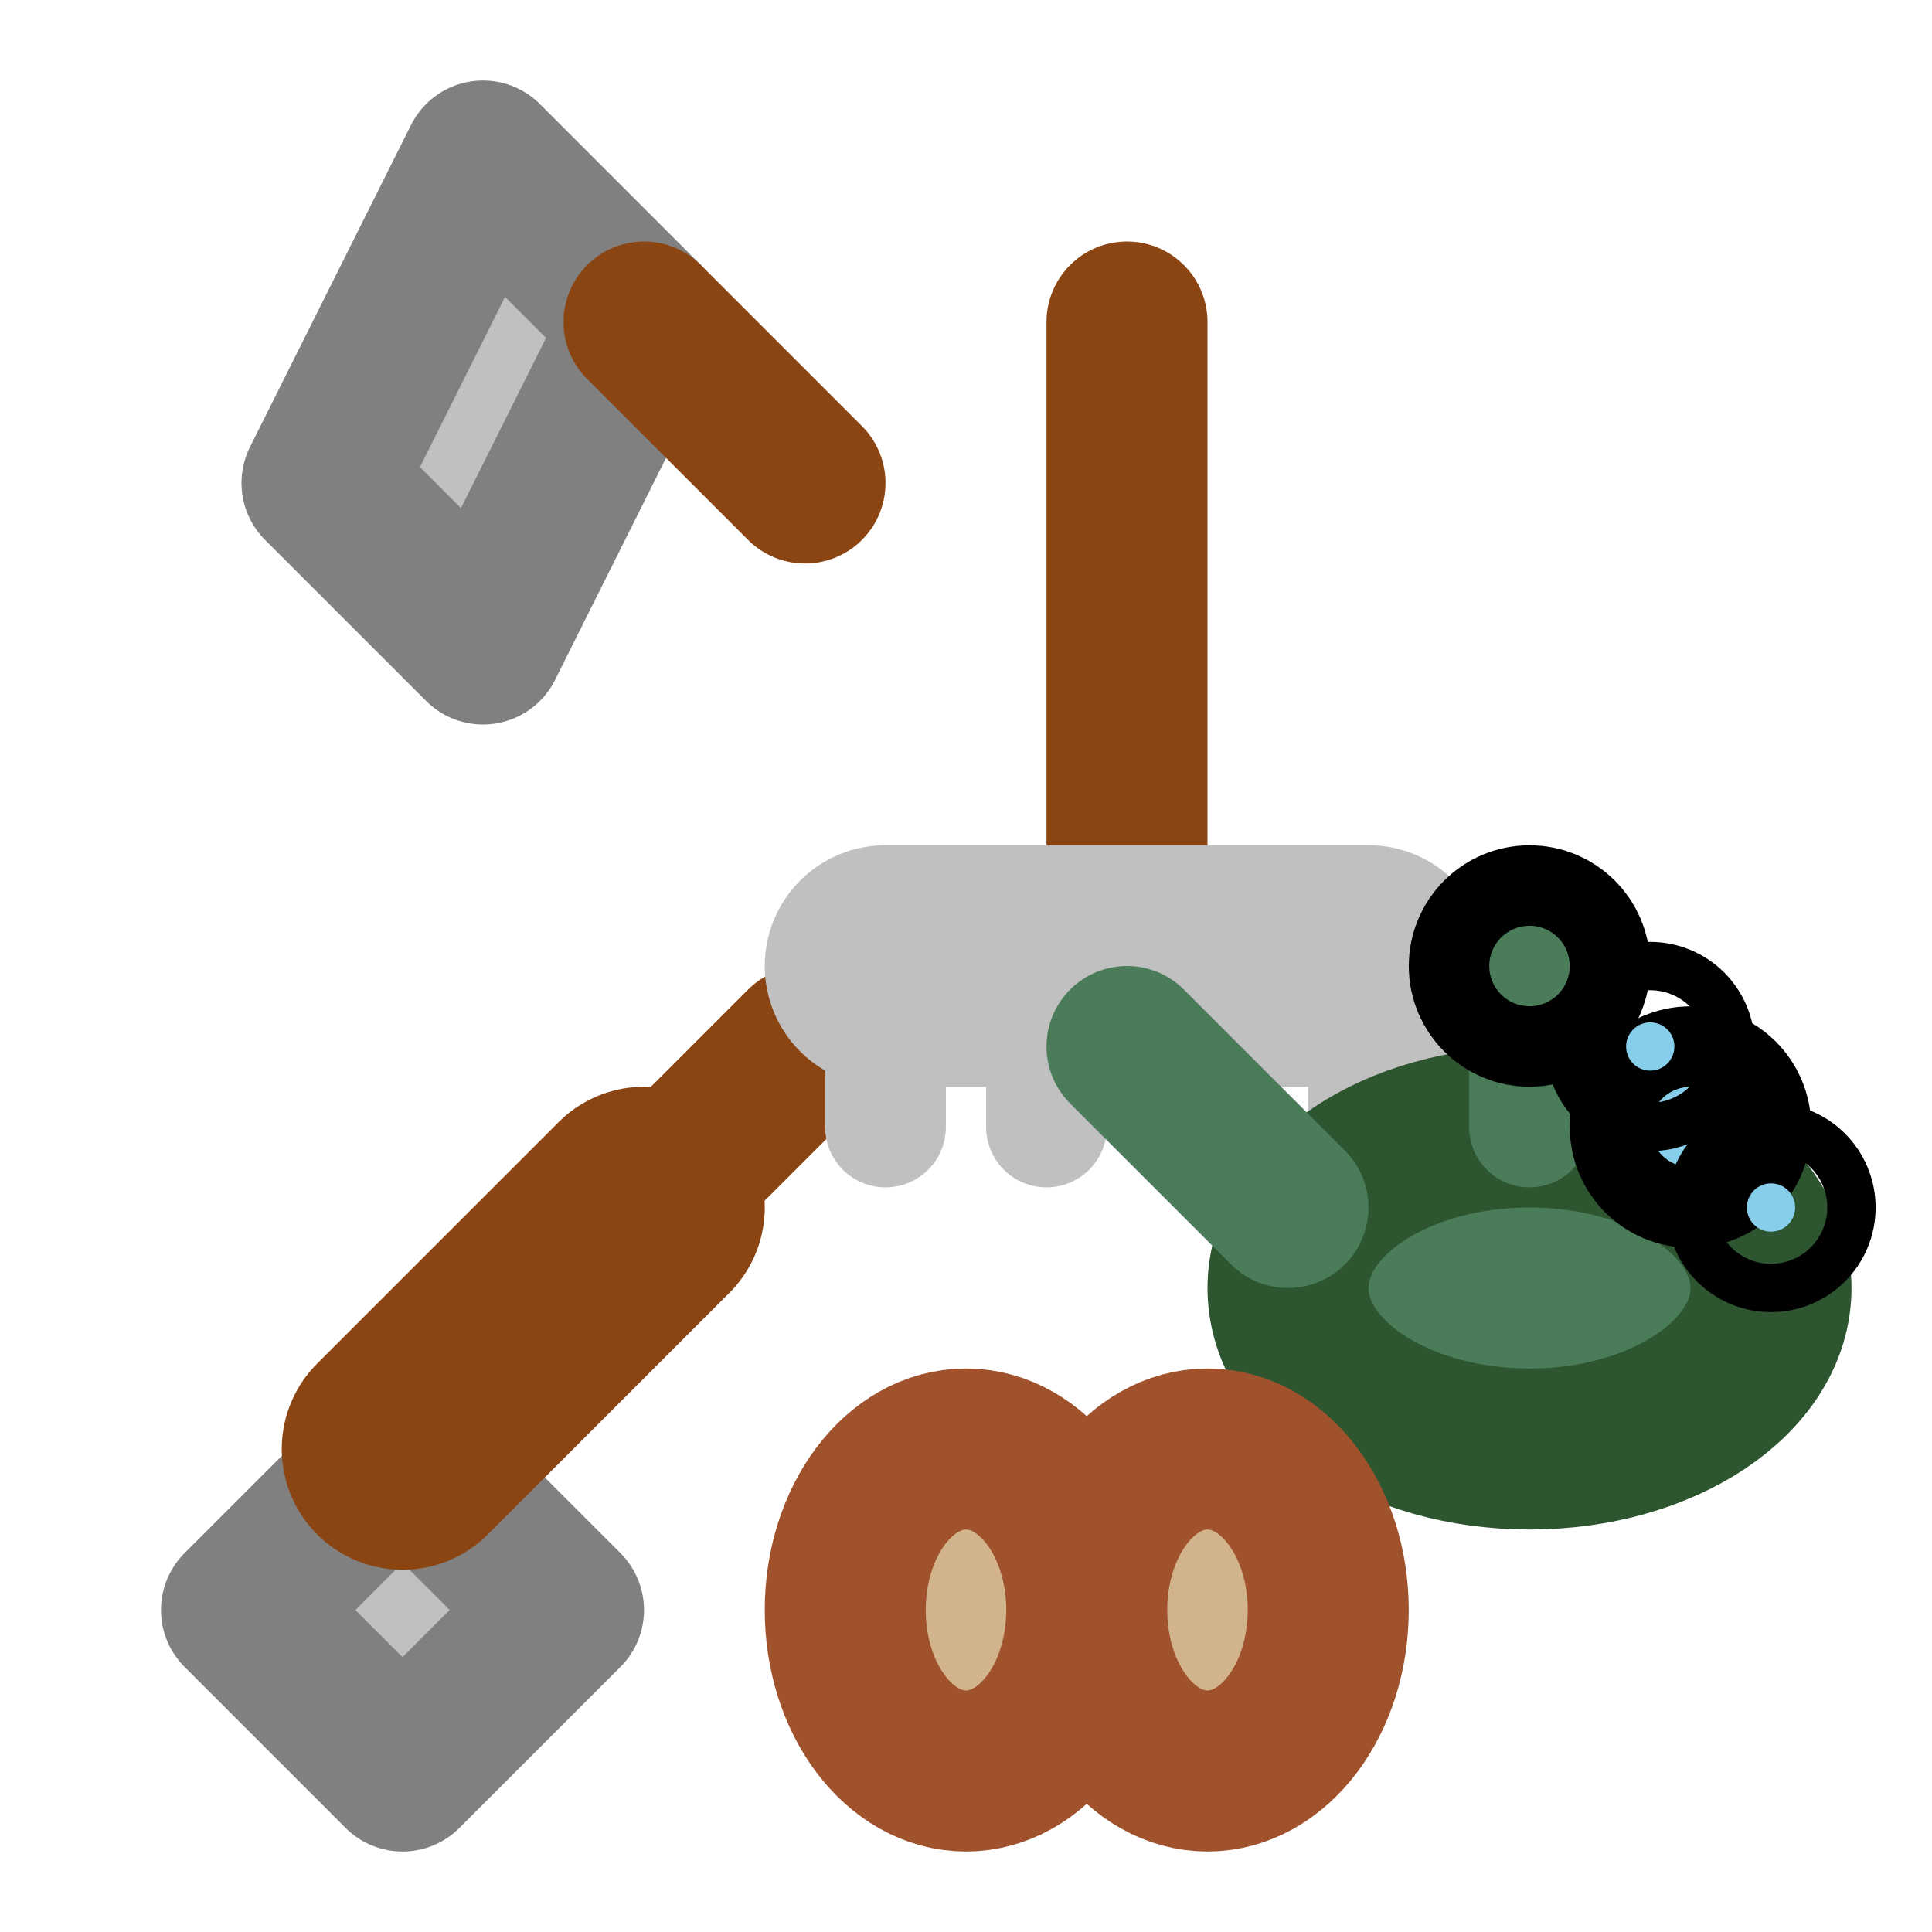 <svg xmlns="http://www.w3.org/2000/svg" viewBox="0 0 24 24" fill="none" stroke="currentColor" stroke-width="2" stroke-linecap="round" stroke-linejoin="round">
  <!-- Shovel -->
  <path d="M3 20L5 18L7 20L5 22Z" fill="#C0C0C0" stroke="#808080"/>
  <path d="M5 18L8 15" stroke="#8B4513" stroke-width="3"/>
  <path d="M8 15L10 13" stroke="#8B4513" stroke-width="2"/>
  
  <!-- Rake -->
  <path d="M14 4L14 12" stroke="#8B4513" stroke-width="2"/>
  <path d="M11 12L17 12" stroke="#C0C0C0" stroke-width="3"/>
  <path d="M11 13L11 14M13 13L13 14M15 13L15 14M17 13L17 14" stroke="#C0C0C0" stroke-width="1.5"/>
  
  <!-- Watering can -->
  <ellipse cx="19" cy="16" rx="3" ry="2" fill="#4a7c59" stroke="#2c5530"/>
  <path d="M16 15L14 13" stroke="#4a7c59" stroke-width="2" stroke-linecap="round"/>
  <path d="M19 14L19 12" stroke="#4a7c59" stroke-width="1.5"/>
  <circle cx="19" cy="12" r="0.5" fill="#4a7c59"/>
  
  <!-- Water drops -->
  <circle cx="21" cy="14" r="0.5" fill="#87CEEB"/>
  <circle cx="22" cy="15" r="0.3" fill="#87CEEB"/>
  <circle cx="20.5" cy="13" r="0.3" fill="#87CEEB"/>
  
  <!-- Trowel -->
  <path d="M6 2L8 4L6 8L4 6Z" fill="#C0C0C0" stroke="#808080"/>
  <path d="M8 4L10 6" stroke="#8B4513" stroke-width="2"/>
  
  <!-- Gardening gloves (simplified) -->
  <ellipse cx="12" cy="20" rx="1.5" ry="2" fill="#D2B48C" stroke="#A0522D"/>
  <ellipse cx="15" cy="20" rx="1.5" ry="2" fill="#D2B48C" stroke="#A0522D"/>
</svg>
